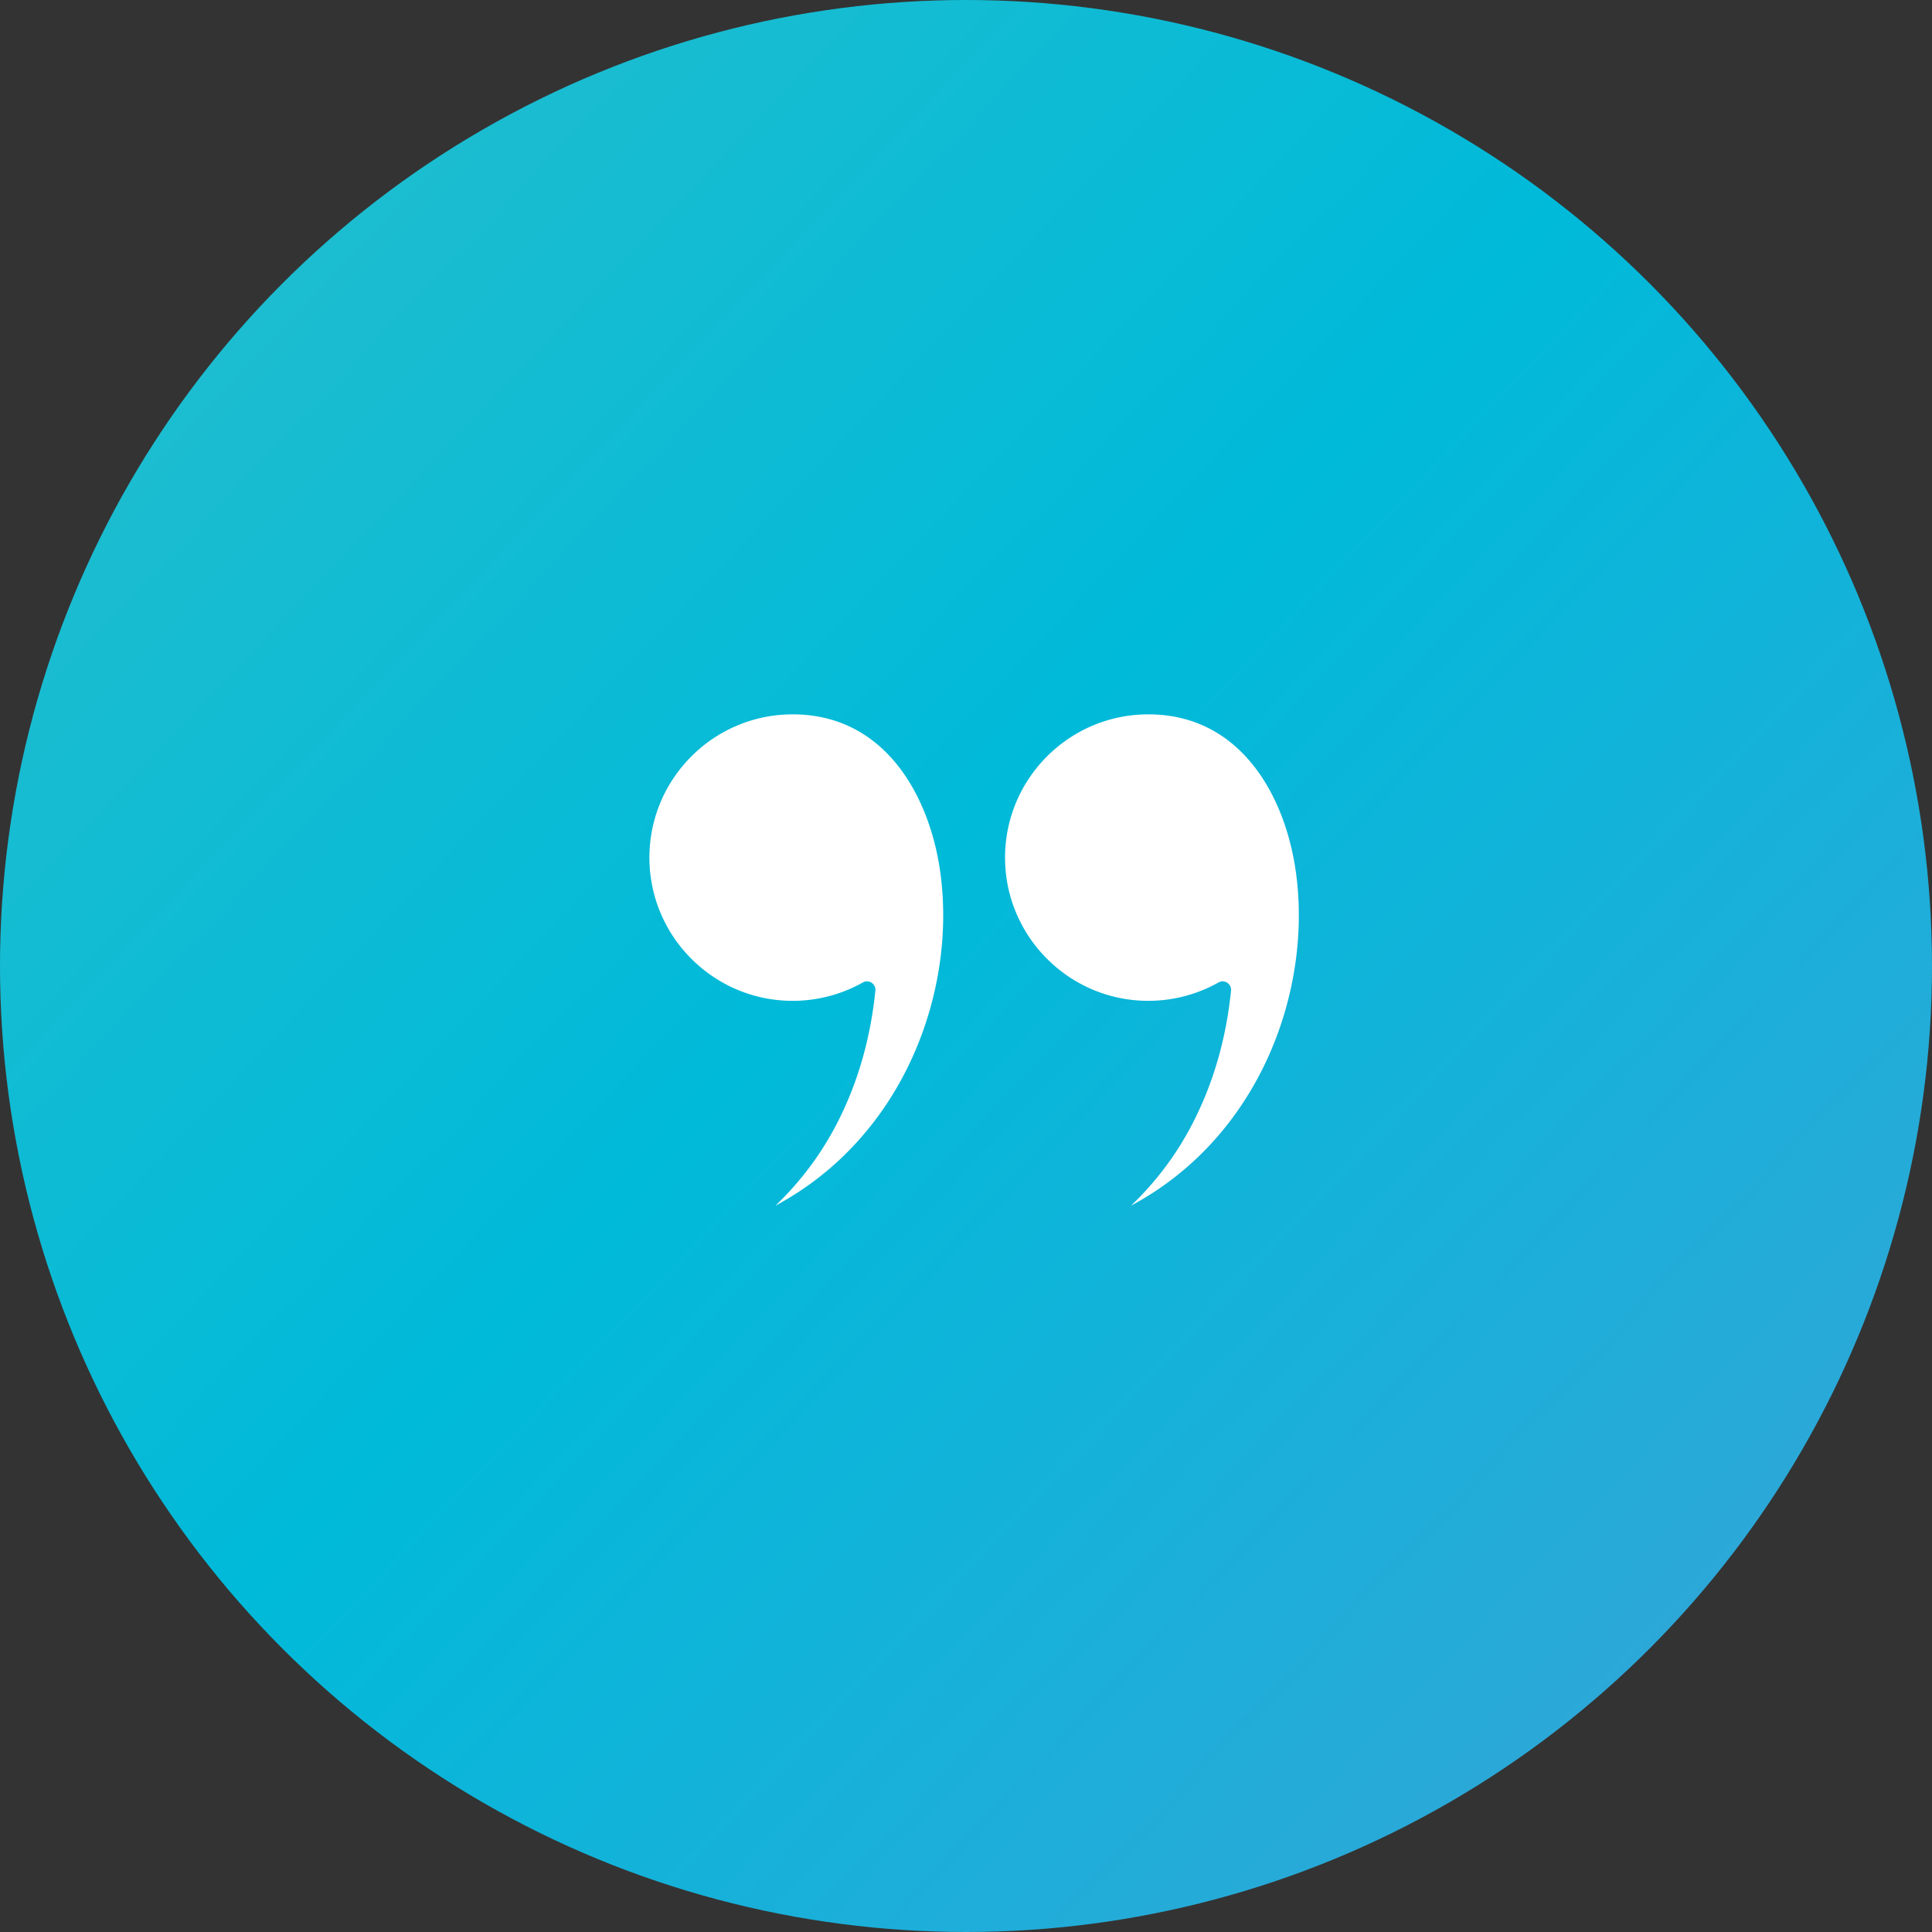 <svg width="119" height="119" viewBox="0 0 119 119" fill="none" xmlns="http://www.w3.org/2000/svg"><rect x="0" y="0" width="119" height="119" fill="#333333" stroke="none"/><circle cx="59.5" cy="59.5" r="59.5" fill="url(#paint0_linear_311_2)"/><path fill-rule="evenodd" clip-rule="evenodd" d="M48.822 44C43.958 44 40 47.958 40 52.823c0 4.864 3.958 8.823 8.822 8.823a8.827 8.827 0 0 0 4.325-1.132.518.518 0 0 1 .771.504c-.284 2.81-1.013 5.429-2.168 7.784a19.03 19.03 0 0 1-3.99 5.46c7.977-4.265 11.224-13.364 10.13-20.716C57.2 48.932 54.457 44 48.821 44zm21.906 0c-4.865 0-8.823 3.958-8.823 8.823 0 4.864 3.958 8.823 8.823 8.823 1.515 0 3.01-.392 4.324-1.132a.514.514 0 0 1 .539.018.518.518 0 0 1 .233.486c-.284 2.81-1.014 5.429-2.17 7.784a19.023 19.023 0 0 1-3.99 5.46c7.977-4.265 11.225-13.364 10.13-20.716-.688-4.614-3.43-9.546-9.066-9.546z" fill="#fff"/><defs><linearGradient id="paint0_linear_311_2" x1="-5.572" y1="-.776" x2="127.041" y2="125.091" gradientUnits="userSpaceOnUse"><stop stop-color="#2BBECB"/><stop offset=".454" stop-color="#00BAD9"/><stop offset="1" stop-color="#429FD8"/></linearGradient></defs></svg>